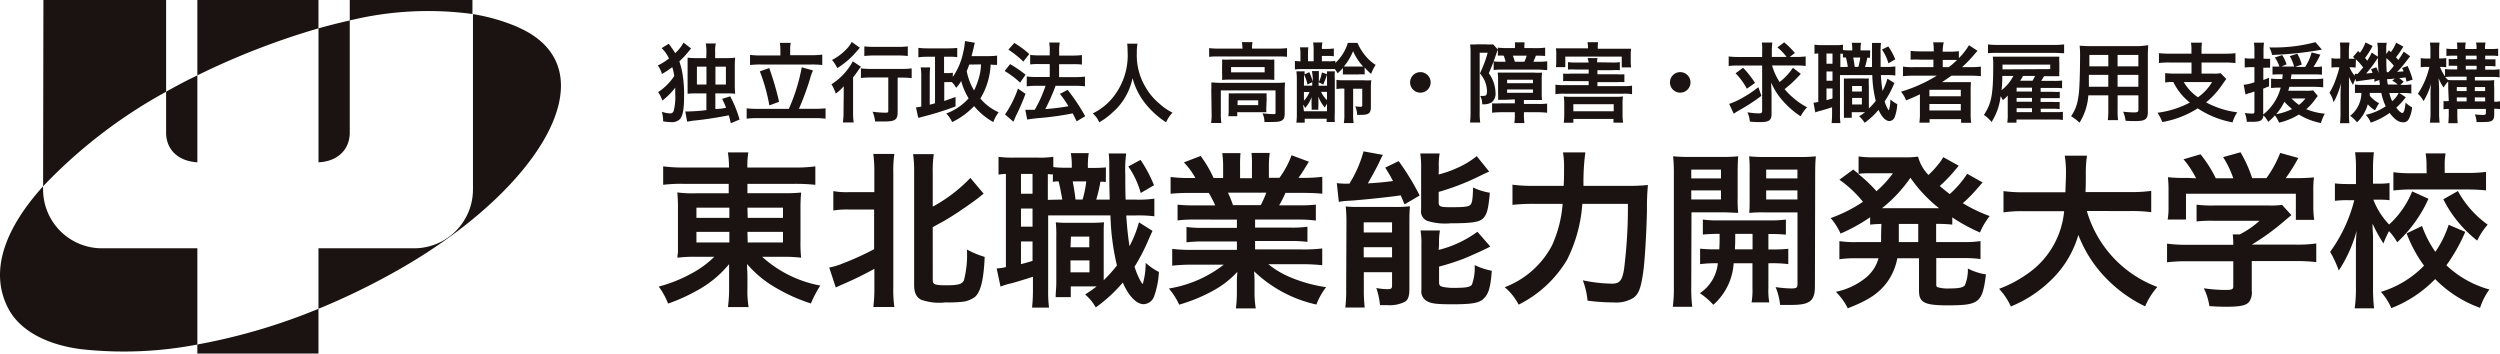 <svg xmlns="http://www.w3.org/2000/svg" width="283.397" height="40.078" viewBox="0 0 283.397 40.078">
  <g id="logo2" transform="translate(0.001)">
    <path id="パス_1878" data-name="パス 1878" d="M21.581,8.931l.791-.388V18.4c-2.2-.132-3.543-1.464-3.543-3.36V10.4c.937-.534,1.859-1.025,2.752-1.471M4.884,21.47v-.351C.814,25.62-1.368,30.562.938,34.968c1.259,2.416,4.187,4.07,8.169,4.605a44.088,44.088,0,0,0,13.265-.52V28.146H11.552a6.668,6.668,0,0,1-6.668-6.669V21.47m34.763-6.427V2.32q-1.786.4-3.543.894V18.4c2.2-.1,3.543-1.479,3.543-3.36M58.679,3.06A21.9,21.9,0,0,0,53.614,1.6V21.47a6.669,6.669,0,0,1-6.662,6.676H36.1v6.859a79.354,79.354,0,0,0,8.879-4.312C61.49,21.382,69.44,7.723,58.657,3.06ZM4.884,21.119A57.01,57.01,0,0,1,18.829,10.4V0H4.92ZM22.372,8.543A84.238,84.238,0,0,1,36.1,3.214V0H22.372Zm0,31.535H36.1V35.005a67.828,67.828,0,0,1-13.732,4.048ZM39.647,0V2.32a37.562,37.562,0,0,1,13.908-.732V0Z" fill="#1a1311"/>
    <path id="パス_1879" data-name="パス 1879" d="M75.805,4.963a4.46,4.46,0,0,1,.344.476,5.453,5.453,0,0,1,.388.586,4.352,4.352,0,0,0,.944-1.193l.856.658-.227.279a9.927,9.927,0,0,1-1.1,1.185,9.785,9.785,0,0,1,.323,1.223,14.105,14.105,0,0,1,.212,2.745c0,1.464-.147,2.247-.491,2.6a1.273,1.273,0,0,1-.988.322,5.95,5.95,0,0,1-.893-.088,3.666,3.666,0,0,0-.154-1.091,3.183,3.183,0,0,0,.945.19.4.4,0,0,0,.41-.314,6.225,6.225,0,0,0,.168-1.874V9.934A7.492,7.492,0,0,1,75.08,11.4a3.655,3.655,0,0,0-.476-.959,6.307,6.307,0,0,0,1.83-1.83,6.738,6.738,0,0,0-.227-1,10.148,10.148,0,0,1-1.171.776,3.048,3.048,0,0,0-.468-.966,6.714,6.714,0,0,0,1.266-.791A3.928,3.928,0,0,0,75,5.454Zm4.275.945a5.46,5.46,0,0,0-.074-.981h1.135a4.036,4.036,0,0,0-.073.981v.68h1.259a7.748,7.748,0,0,0,1.01-.051,9.511,9.511,0,0,0-.044,1.04V9.568a9.9,9.9,0,0,0,.044,1.061,8.942,8.942,0,0,0-.995-.044H81.09v1.764h.249a5.025,5.025,0,0,0,.966-.139,9.758,9.758,0,0,0-.447-1l.915-.292a13.044,13.044,0,0,1,1.062,2.635l-1,.417a7.317,7.317,0,0,0-.227-.9,41.662,41.662,0,0,1-4.129.622l-.585.1-.212-1.156h.278a20.224,20.224,0,0,0,2.115-.154V10.585H78.945a8.96,8.96,0,0,0-1,.044V6.537a7.893,7.893,0,0,0,1,.051h1.113ZM79,9.582h1.083V7.554H79Zm3.287-2.027H81.1V9.583h1.186Z" fill="#1a1311"/>
    <path id="パス_1880" data-name="パス 1880" d="M89.42,12.341a20.649,20.649,0,0,0,1.464-4.714l1.274.359a5.718,5.718,0,0,0-.337.951,30.062,30.062,0,0,1-1.259,3.4h1.772a11.6,11.6,0,0,0,1.251-.058v1.178a8.719,8.719,0,0,0-1.251-.066H85.921a8.847,8.847,0,0,0-1.281.066V12.283a11.924,11.924,0,0,0,1.281.058Zm-.959-6.712A4.4,4.4,0,0,0,88.4,4.86h1.237a3.462,3.462,0,0,0-.066.732v.666h2.371a9.241,9.241,0,0,0,1.267-.066V7.371a10.121,10.121,0,0,0-1.267-.059H86.265a9.758,9.758,0,0,0-1.244.059V6.222a9.243,9.243,0,0,0,1.244.066h2.2ZM87.195,7.715a30.719,30.719,0,0,1,1.12,3.828l-1.105.4a20.183,20.183,0,0,0-1.076-3.851Z" fill="#1a1311"/>
    <path id="パス_1881" data-name="パス 1881" d="M95.642,10.914V9.773a4.686,4.686,0,0,1-.9.834,4.861,4.861,0,0,0-.491-1.054,7.015,7.015,0,0,0,2.423-2.6l.922.615A3.562,3.562,0,0,0,97.274,8c-.227.322-.314.454-.571.769v3.872a8.339,8.339,0,0,0,.066,1.244H95.547a8.176,8.176,0,0,0,.073-1.251Zm1.83-5.5-.3.336a9.281,9.281,0,0,1-2.262,1.97,4.247,4.247,0,0,0-.593-.923,6.215,6.215,0,0,0,1.757-1.354,3.432,3.432,0,0,0,.476-.688ZM98.8,8.784a9.554,9.554,0,0,0-1.208.059V7.752a9.2,9.2,0,0,0,1.208.059h3.345a8.034,8.034,0,0,0,1.2-.059V8.858a8.995,8.995,0,0,0-1.172-.059h-.417v3.916c0,.842-.285,1.054-1.464,1.054H99.2a3.878,3.878,0,0,0-.285-1.105,12.245,12.245,0,0,0,1.34.11c.388,0,.439,0,.439-.234V8.784Zm-.82-3.528a9,9,0,0,0,1.149.059h2.657a8.9,8.9,0,0,0,1.12-.059V6.347a10.314,10.314,0,0,0-1.1-.059H99.126a10.5,10.5,0,0,0-1.149.059Z" fill="#1a1311"/>
    <path id="パス_1882" data-name="パス 1882" d="M113.027,7.357a5.807,5.807,0,0,1-.732-.037,8.045,8.045,0,0,1-1.164,3.85,5.784,5.784,0,0,0,2.079,1.56,3.7,3.7,0,0,0-.607,1.112,7.767,7.767,0,0,1-2.182-1.815,8.509,8.509,0,0,1-2.489,1.815,3.178,3.178,0,0,0-.673-.973,6.294,6.294,0,0,0,2.54-1.721,7.622,7.622,0,0,1-.842-1.969,3.589,3.589,0,0,1-.571.776,2.584,2.584,0,0,0-.49-.644,4.192,4.192,0,0,0-.593,0h-.264v2.138l1.281-.454v1.068a34.126,34.126,0,0,1-3.828,1.194l-.264.08h-.146l-.249-1.171a5.474,5.474,0,0,0,.6-.081v-3.3a6.51,6.51,0,0,0-.065-1.142h1.076a9.562,9.562,0,0,0-.052,1.135v3.089c.3-.073.366-.088.6-.161V6.434h-.923a8.212,8.212,0,0,0-.966.059V5.424a8.452,8.452,0,0,0,1.018.059h2.371a9.354,9.354,0,0,0,1.018-.052V6.485a4.5,4.5,0,0,0-.82-.051h-.674V8.286h.264a3.387,3.387,0,0,0,.732-.044v.476a7.684,7.684,0,0,0,1.193-2.862,7.607,7.607,0,0,0,.183-1.2l1.12.191a3.115,3.115,0,0,0-.1.4c-.052.235-.052.235-.271,1.113h1.918a6.333,6.333,0,0,0,.973-.059Zm-3.162-.037a6.153,6.153,0,0,1-.278.732,6.489,6.489,0,0,0,.834,2.2,8.392,8.392,0,0,0,.637-1.786,5.849,5.849,0,0,0,.147-1.164Z" fill="#1a1311"/>
    <path id="パス_1883" data-name="パス 1883" d="M114.5,7.269a13.131,13.131,0,0,1,1.757,1.2l-.622.9a9.593,9.593,0,0,0-1.749-1.318Zm1.75,3.367a24.3,24.3,0,0,1-.959,2.247,6.849,6.849,0,0,0-.3.666l-.117.249-.945-.827a11.721,11.721,0,0,0,1.465-2.928Zm-1.274-5.768a10.349,10.349,0,0,1,1.7,1.259L116,6.983a10.312,10.312,0,0,0-1.691-1.354Zm1.252,7.576a3.157,3.157,0,0,0,.337,0h.732a14.781,14.781,0,0,0,1.222-2.716h-1.069a7.685,7.685,0,0,0-1.061.059V8.667a7.074,7.074,0,0,0,1.069.058h1.537V7.261h-1.179a7.6,7.6,0,0,0-1.039.044V6.222a7.476,7.476,0,0,0,1.047.058h1.171V5.856a5.166,5.166,0,0,0-.059-1.032h1.194a5.4,5.4,0,0,0-.066,1.032V6.3h1.581a7.825,7.825,0,0,0,1-.058V7.32a7.364,7.364,0,0,0-1-.044h-1.588V8.74h1.9a7.12,7.12,0,0,0,1.032-.059V9.787a7.167,7.167,0,0,0-1.025-.059h-2.313c-.059.176-.059.176-.2.542a20.219,20.219,0,0,1-.864,1.91l-.087.183a24.178,24.178,0,0,0,2.613-.322,12.573,12.573,0,0,0-.959-1.4l.871-.454a21.7,21.7,0,0,1,1.991,2.987l-.966.578c-.227-.454-.293-.6-.454-.9a34.129,34.129,0,0,1-3.558.512,16.027,16.027,0,0,0-1.6.191Z" fill="#1a1311"/>
    <path id="パス_1884" data-name="パス 1884" d="M128.941,4.948a5.877,5.877,0,0,0-.073,1.018,7.021,7.021,0,0,0,.966,3.872,6.783,6.783,0,0,0,1.552,1.874,6.572,6.572,0,0,0,1.53,1.061,3.656,3.656,0,0,0-.732,1.091,9.676,9.676,0,0,1-2.5-2.321,7.743,7.743,0,0,1-1.3-2.686,7.146,7.146,0,0,1-.732,1.984,6.9,6.9,0,0,1-1.515,1.888,8.008,8.008,0,0,1-1.53,1.135,2.832,2.832,0,0,0-.732-1.01,6.6,6.6,0,0,0,2.145-1.647,7.6,7.6,0,0,0,1.8-5.432,6.527,6.527,0,0,0-.044-.827Z" fill="#1a1311"/>
    <path id="パス_1885" data-name="パス 1885" d="M140.837,5.395a3.326,3.326,0,0,0-.059-.622h1.208a2.809,2.809,0,0,0-.058.607v.132h2.928a8.023,8.023,0,0,0,1.039-.059v.989A8.151,8.151,0,0,0,144.87,6.4h-6.793a7.93,7.93,0,0,0-1.01.044V5.453a8.491,8.491,0,0,0,1.069.059h2.73Zm-3.528,4.853q.022-.45,0-.9c.314,0,.6.044,1.025.044h6.375a8.006,8.006,0,0,0,.967-.044,8.183,8.183,0,0,0-.044.885v2.511c0,.491-.044.681-.235.849s-.49.235-1.178.235h-.886a2.246,2.246,0,0,0-.219-.981c.541.058.966.088,1.237.088s.241-.052.241-.213V10.248h-6.2v2.613a6.443,6.443,0,0,0,.059,1.084h-1.164a6.55,6.55,0,0,0,.058-1.084Zm1.222-2.767a6.874,6.874,0,0,0,0-.732,8.4,8.4,0,0,0,.952,0h4.1a7.444,7.444,0,0,0,.871,0V9.062a7.667,7.667,0,0,0-.922-.036h-4.077a8.368,8.368,0,0,0-.923.036,6.388,6.388,0,0,0,0-.732Zm5.022,4.582a5.178,5.178,0,0,0,0,.659h-3.3v.454h-1.01a5.32,5.32,0,0,0,.037-.8V11.229a5.455,5.455,0,0,0,0-.652,7.586,7.586,0,0,0,.8,0h3.506a5.093,5.093,0,0,0,0,.63Zm-4-3.865h3.806V7.6h-3.806Zm.732,3.719h2.342v-.542H140.3Z" fill="#1a1311"/>
    <path id="パス_1886" data-name="パス 1886" d="M150.535,6.947a4.166,4.166,0,0,0,.835-.051v.241a5.15,5.15,0,0,0,1.42-2.276h1.091a5.992,5.992,0,0,0,.841,1.391,5,5,0,0,0,1.216,1.105,4.987,4.987,0,0,0-.513,1.025,8.158,8.158,0,0,1-.732-.732v.79a4.874,4.874,0,0,0-.783,0h-1.684V7.708a5.161,5.161,0,0,1-.6.6,3.169,3.169,0,0,0-.307-.476h-3.492a8.84,8.84,0,0,0-1.04.036V6.9a4.435,4.435,0,0,0,.63.051V6.215a5.477,5.477,0,0,0-.051-.849h.944a5.872,5.872,0,0,0-.037.849v.732h.637V5.8a5.1,5.1,0,0,0-.058-.988h1.054a3.451,3.451,0,0,0-.059.732h.579a4.784,4.784,0,0,0,.775-.052v.886a5.528,5.528,0,0,0-.783-.037h-.571v.608Zm-.117,1.464a2.164,2.164,0,0,0,0-.322h.893a8.341,8.341,0,0,0,0,.922v3.741a10.165,10.165,0,0,0,0,1.076h-.922v-.366H147.9v.446h-.944a8.706,8.706,0,0,0,.051-1.119v-3.7a7.047,7.047,0,0,0-.051-1h.937a1.725,1.725,0,0,0,0,.337l.52-.249a5.8,5.8,0,0,1,.4,1.083v-.4a6.061,6.061,0,0,0-.1-.806h.791V9.3a4.1,4.1,0,0,0,.344-1.091Zm-2.606,1.3h.937v-.4l-.534.271a4.6,4.6,0,0,0-.395-1.127v.5Zm0,1.7a3.009,3.009,0,0,0,.63-.981h-.63Zm0,1.2h2.614v-.864l-.088.161a2.184,2.184,0,0,0-.154.286,3.823,3.823,0,0,1-.732-1.252v1.069a1.828,1.828,0,0,0,0,.431h-.776a2.013,2.013,0,0,0,0-.439v-.293a1.824,1.824,0,0,1,0-.256v-.439a3.662,3.662,0,0,1-.732,1.23,1.206,1.206,0,0,0-.234-.381Zm2.614-3.66V8.44a7.7,7.7,0,0,1-.432,1.142l-.52-.263v.4h.959Zm0,1.464h-.667a2.929,2.929,0,0,0,.667.937Zm1.9-.374a4.5,4.5,0,0,0-.827.052V9.055a5.849,5.849,0,0,0,.945.044h2.071a7.215,7.215,0,0,0,.93,0,7.568,7.568,0,0,0-.044.952v2.071c0,.732-.256.9-1.149.9h-.41a2.576,2.576,0,0,0-.213-.974,4.08,4.08,0,0,0,.593.059c.147,0,.2-.051.2-.191V10.058h-1.032v2.8a5.848,5.848,0,0,0,.058,1.09h-1.112a5.759,5.759,0,0,0,.058-1.09v-2.8Zm1.545-2.5h.659A6.039,6.039,0,0,1,153.383,5.8a6.53,6.53,0,0,1-1.047,1.742h1.53Z" fill="#1a1311"/>
    <path id="パス_1887" data-name="パス 1887" d="M162.175,9.348a1.164,1.164,0,1,1,0-.015v.015" fill="#1a1311"/>
    <path id="パス_1888" data-name="パス 1888" d="M166.7,6.039a9.736,9.736,0,0,0-.044-1.01,4.968,4.968,0,0,0,.732,0h1.076a5.062,5.062,0,0,0,.8,0l.542.6a1.859,1.859,0,0,0-.132.3,24.538,24.538,0,0,1-.907,2.372,3.8,3.8,0,0,1,.622,1.281,3.875,3.875,0,0,1,.139.908,1.259,1.259,0,0,1-.454,1.127,1.836,1.836,0,0,1-1.054.2,1.852,1.852,0,0,0-.227-.944h.307c.381,0,.462-.1.462-.557a3.276,3.276,0,0,0-.235-1.105,3.811,3.811,0,0,0-.563-.893,14.145,14.145,0,0,0,.878-2.343h-.908V12.6a8.049,8.049,0,0,0,.059,1.289H166.64a10.831,10.831,0,0,0,.058-1.311Zm4.012,5.271h-.893a7.477,7.477,0,0,0,0-.82v-1.4a5.452,5.452,0,0,0-.044-.857h4.114a8.727,8.727,0,0,0,.915,0,5.226,5.226,0,0,0-.037.82v1.464a5.226,5.226,0,0,0,.037.82h-2.057v.446h1.6a6.478,6.478,0,0,0,1.032-.044v1.04a10.464,10.464,0,0,0-1.106-.059h-1.522v.249a5.855,5.855,0,0,0,.058.981h-1.149a4.956,4.956,0,0,0,.059-.973v-.257h-1.464a9.616,9.616,0,0,0-1.113.059V11.712a7.784,7.784,0,0,0,.966,0h1.611v-.446ZM174.1,5.453a7.578,7.578,0,0,0,1.054-.051v.945a9.882,9.882,0,0,0-1.047-.037c-.1.263-.168.432-.285.688h.585a6.987,6.987,0,0,0,.981-.051v.995c-.322,0-.658-.051-1.024-.051h-4.056a6.05,6.05,0,0,0-.988.051V6.954a4.887,4.887,0,0,0,.673.044h.681a5.312,5.312,0,0,0-.212-.688,4.626,4.626,0,0,0-.666,0V5.4a8.435,8.435,0,0,0,1.054.051h.878v-.08a3.4,3.4,0,0,0,0-.571h1.106a3.321,3.321,0,0,0-.037.564v.087Zm-3.257,3.975h2.928V9.04h-2.928Zm0,1.091h2.928v-.381h-2.928ZM172.8,7a5.3,5.3,0,0,0,.264-.688h-1.574a5.033,5.033,0,0,1,.227.688Z" fill="#1a1311"/>
    <path id="パス_1889" data-name="パス 1889" d="M182.752,7.086a5.4,5.4,0,0,0,.871-.044v.915a7.207,7.207,0,0,0-.857,0h-1.683v.461h2.2a5.559,5.559,0,0,0,.856,0v.894a6.791,6.791,0,0,0-.856,0h-2.2v.453h2.928a6.9,6.9,0,0,0,.995-.051v.966a5.257,5.257,0,0,0-.995-.058H177.32a5.428,5.428,0,0,0-1,.058V9.6a6.89,6.89,0,0,0,1,.052h2.767V9.2h-2.02a7.031,7.031,0,0,0-.871,0V8.345a6.029,6.029,0,0,0,.871,0h2.02V7.884h-1.464a7.145,7.145,0,0,0-.878,0V7.042a5.857,5.857,0,0,0,.878.044h1.464a2.611,2.611,0,0,0-.124-.5H181.1a2.014,2.014,0,0,0-.058.476ZM180.014,5.41a3.42,3.42,0,0,0-.059-.63h1.208a3.331,3.331,0,0,0-.044.623v.124H184.9a4.72,4.72,0,0,0-.043.732v.652a5.788,5.788,0,0,0,.043.732h-1.061V6.413h-6.4v1.2h-1.061a5.591,5.591,0,0,0,.036-.732V6.208a4.973,4.973,0,0,0-.036-.732h3.638Zm-1.662,8.5h-1.083c.036-.388.051-.645.051-.923v-1.2a8.185,8.185,0,0,0-.044-.857,4.073,4.073,0,0,0,.732.044h5.183a4.44,4.44,0,0,0,.79-.044,4.728,4.728,0,0,0-.051.857V13a6.734,6.734,0,0,0,.059.908H182.9v-.425h-4.546Zm0-1.3h4.575v-.8h-4.575Z" fill="#1a1311"/>
    <path id="パス_1890" data-name="パス 1890" d="M191.631,9.348a1.164,1.164,0,1,1,0-.015v.015" fill="#1a1311"/>
    <path id="パス_1891" data-name="パス 1891" d="M200.877,7.423a7,7,0,0,0,.856,1.874,6.873,6.873,0,0,0,1.508-1.611l.9.688-.579.608A14.307,14.307,0,0,1,202.3,10.1a6.675,6.675,0,0,0,.879.9,7.566,7.566,0,0,0,1.669,1.157,4.964,4.964,0,0,0-.732,1.024,9.678,9.678,0,0,1-2.05-1.786,7.4,7.4,0,0,1-1.288-2.035c0,.454.043,1.018.043,1.464V12.9c0,.732-.285.937-1.222.937a10.515,10.515,0,0,1-1.237-.051,3.477,3.477,0,0,0-.271-1.061,7.233,7.233,0,0,0,1.288.124c.308,0,.374-.059.374-.322v-5.1h-2.723a7.48,7.48,0,0,0-1.069.058V6.4a8.846,8.846,0,0,0,1.127.059h2.665V5.893a6.816,6.816,0,0,0-.03-1.069h1.186a7.268,7.268,0,0,0-.058,1.084v.549h1.669a5.508,5.508,0,0,0-1.04-1.084l.769-.571a8.21,8.21,0,0,1,1.215,1.208l-.586.447h.674a9.162,9.162,0,0,0,1.135-.059V7.481a7.834,7.834,0,0,0-1.135-.058Zm-1.208,3.44a21.464,21.464,0,0,1-2.584,1.677c-.242.146-.373.226-.549.351l-.52-1.113a8.469,8.469,0,0,0,1.464-.666,13.011,13.011,0,0,0,1.845-1.23ZM197.59,7.679a10.506,10.506,0,0,1,1.354,1.72l-.922.659a7.542,7.542,0,0,0-1.281-1.749Z" fill="#1a1311"/>
    <path id="パス_1892" data-name="パス 1892" d="M211.98,6.544h-.313a8.413,8.413,0,0,1-.25,1.054h.791V4.868h1.017a8.441,8.441,0,0,0-.043,1.252V7.584h.571a6,6,0,0,0,1.1-.059V8.557a8.492,8.492,0,0,0-1.1-.051h-.543c.052.769.11,1.3.192,1.8a6.413,6.413,0,0,0,.549-1.391l.8.5c-.058.117-.138.293-.212.476a11.589,11.589,0,0,1-.9,1.61,4.61,4.61,0,0,0,.336.813c.088.153.133.2.147.2a4.545,4.545,0,0,0,.168-1.238,3.843,3.843,0,0,0,.777.528,4.8,4.8,0,0,1-.286,1.464.672.672,0,0,1-.608.453c-.416,0-.877-.468-1.222-1.266a8.537,8.537,0,0,1-1.58,1.464,2.918,2.918,0,0,0-.624-.732c.344-.227.476-.315.674-.468H209.91v.636h-.887V8.894a4.036,4.036,0,0,0,.622,0h1.567a5.658,5.658,0,0,0,.638,0,7.575,7.575,0,0,0,0,.879V12.3a8.433,8.433,0,0,0,.782-.864,13.574,13.574,0,0,1-.394-2.928h-3.661V12.9a6.54,6.54,0,0,0,.051,1.047h-1a9.513,9.513,0,0,0,.052-1.054v-.732c-.431.139-.9.285-1.245.381a4.051,4.051,0,0,0-.658.2l-.2-1.105a2.9,2.9,0,0,0,.541-.081V6.069a1.26,1.26,0,0,0-.431.043V5.066a5.435,5.435,0,0,0,.827.051h1.544a4.3,4.3,0,0,0,.857-.051v.6a3.753,3.753,0,0,0,.608.044h.446V5.651a4.271,4.271,0,0,0-.058-.8h1.054a3.812,3.812,0,0,0-.052.8V5.71H212Zm-4.932.681h.681V6.068h-.681Zm0,1.925h.681V8.1h-.681Zm0,2.2c.321-.08.41-.109.679-.19V10.029h-.679Zm2.423-3.77c-.052-.292-.119-.658-.22-1.061a2.723,2.723,0,0,0-.338,0V6.091h-.293V7.6Zm.482,4.261h1.106V11.1h-1.106Zm0-1.464h1.1v-.63h-1.1Zm.124-3.858c.06.286.118.637.169,1.061h.417a7.357,7.357,0,0,0,.213-1.061Zm3.976-1.259a7.572,7.572,0,0,1,.79,1.464l-.775.454a5.168,5.168,0,0,0-.733-1.559Z" fill="#1a1311"/>
    <path id="パス_1893" data-name="パス 1893" d="M216.9,8.579a10.542,10.542,0,0,0-1.179.059V7.554a7.9,7.9,0,0,0,1.2.059h2.247V6.764h-1.464a11.011,11.011,0,0,0-1.12,0v-1a8.76,8.76,0,0,0,1.156.059h1.464V5.659a4.711,4.711,0,0,0-.065-.864h1.2a4.569,4.569,0,0,0-.117.864v.2h.732a8.323,8.323,0,0,0,1.1-.058v.79A7.265,7.265,0,0,0,223.2,5.124l.974.637c-.073.073-.22.242-.447.5a13.547,13.547,0,0,1-1.31,1.347h1.01a7.623,7.623,0,0,0,1.12-.059V8.638a10.958,10.958,0,0,0-1.215-.059h-2.116c-.38.264-.622.432-1.068.732h3.279a9.662,9.662,0,0,0-.036,1.076v2.431a7.037,7.037,0,0,0,.058,1.105h-1.142v-.417h-3.572v.4H217.58a8.16,8.16,0,0,0,.059-1.1V10.687c-.6.293-.805.381-1.567.689a3.49,3.49,0,0,0-.578-.981,16.574,16.574,0,0,0,4.055-1.816Zm1.815,2.335h3.558v-.732h-3.558Zm0,1.611h3.558v-.732h-3.558Zm2.2-4.912a11.5,11.5,0,0,0,.944-.82h-1.632v.82Z" fill="#1a1311"/>
    <path id="パス_1894" data-name="パス 1894" d="M231.342,12.715h1.772a4.6,4.6,0,0,0,.732-.044v.93a4.5,4.5,0,0,0-.827-.052h-4.436v.359h-1.04a5.956,5.956,0,0,0,.051-.981v-2.1a4.555,4.555,0,0,1-.549.527,4.918,4.918,0,0,0-.256-.453,6.9,6.9,0,0,1-1.025,2.928,4.077,4.077,0,0,0-.871-.8c.864-1.318,1.054-2.306,1.054-5.622a6.438,6.438,0,0,0-.044-.981h7.54a4.073,4.073,0,0,0,0,.644v.981a4.407,4.407,0,0,0,0,.586h-1.72c-.037.044-.044.073-.066.087-.1.169-.183.315-.271.447h1.567a5.7,5.7,0,0,0,.8-.044v.878a5.593,5.593,0,0,0-.776-.036h-1.654v.439h1.4a4.936,4.936,0,0,0,.769,0v.717h-2.174v.432h1.427a5.959,5.959,0,0,0,.732,0v.813a4.711,4.711,0,0,0-.732-.044h-1.427Zm2.643-6.683c-.352,0-.63-.037-1.135-.037h-6.361a10.693,10.693,0,0,0-1.135.037v-1a8.284,8.284,0,0,0,1.135.059h6.361a7.971,7.971,0,0,0,1.135-.059Zm-7.006,2.576a13.348,13.348,0,0,1-.087,1.618,4.894,4.894,0,0,0,1.339-1.618Zm5.432-.776V7.32H227v.542Zm-2.064,2.109H228.6v.439h1.742ZM228.6,11.529h1.742V11.1H228.6Zm0,1.186h1.742v-.447H228.6ZM230.4,9.15a3.772,3.772,0,0,0,.293-.542h-1.369A4.687,4.687,0,0,1,229,9.15Z" fill="#1a1311"/>
    <path id="パス_1895" data-name="パス 1895" d="M236.73,10.805a6.619,6.619,0,0,1-1,3.1,5.419,5.419,0,0,0-.959-.732,4.385,4.385,0,0,0,.732-1.669,9.265,9.265,0,0,0,.2-1.5c.051-.827.088-2.2.088-3.389a12.215,12.215,0,0,0-.044-1.428c.344,0,.6.044,1.127.044h5.52a10.509,10.509,0,0,0,1.12-.11c0,.337-.037.586-.037,1.113V12.7c0,.82-.3,1.025-1.42,1.025a10.749,10.749,0,0,1-1.1-.037,4.333,4.333,0,0,0-.278-1.025c.49.051.922.081,1.237.081s.49-.044.49-.249V10.805h-2.357v1.64a7.767,7.767,0,0,0,.052,1.171h-1.164a8.6,8.6,0,0,0,.058-1.157V10.805Zm2.262-2.321h-2.2V9.831h2.2Zm0-2.254h-2.145V7.518H239Zm3.411,0h-2.357V7.518H242.4Zm0,2.254h-2.357V9.831H242.4Z" fill="#1a1311"/>
    <path id="パス_1896" data-name="パス 1896" d="M248.42,5.7a4.452,4.452,0,0,0-.058-.863h1.251a4.988,4.988,0,0,0-.051.863v.388H252.2a10.148,10.148,0,0,0,1.208-.058v1.12a8.644,8.644,0,0,0-1.193-.059h-2.65V8.345h1.318a3.95,3.95,0,0,0,.841-.051l.645.659c-.1.132-.264.359-.462.644a9.139,9.139,0,0,1-1.83,2.006,10,10,0,0,0,3.536,1.127,3.933,3.933,0,0,0-.534,1.142,10.657,10.657,0,0,1-3.953-1.588,10.977,10.977,0,0,1-4.012,1.551,5.381,5.381,0,0,0-.541-1.054,10.657,10.657,0,0,0,3.66-1.156A6.834,6.834,0,0,1,246.363,9.3a3.992,3.992,0,0,0-.922.059V8.287a9.593,9.593,0,0,0,1.186.058h1.8V7.086h-2.5a8.652,8.652,0,0,0-1.193.059V6.025a10.253,10.253,0,0,0,1.2.058h2.488Zm-.871,3.6a5.3,5.3,0,0,0,1.61,1.728,5.681,5.681,0,0,0,1.6-1.728Z" fill="#1a1311"/>
    <path id="パス_1897" data-name="パス 1897" d="M258.486,8.426a8.054,8.054,0,0,0-.879.036V7.54a5.259,5.259,0,0,0,.732,0h.051a3.865,3.865,0,0,0-.519-1.025l.834-.271a3.975,3.975,0,0,1,.491,1.047l-.571.249h1.427a4.545,4.545,0,0,0-.49-1.179l.856-.271a4.959,4.959,0,0,1,.505,1.23l-.732.264h1.12a5.793,5.793,0,0,0,.732-1.64l.988.249a10.173,10.173,0,0,1-.775,1.391h.226a3.73,3.73,0,0,0,.732-.051V8.47a9.007,9.007,0,0,0-.944-.037h-2.518a2.886,2.886,0,0,1-.073.527h2.54a6.339,6.339,0,0,0,1.135-.059v1a9.784,9.784,0,0,0-1.135-.058h-2.7c-.051.19-.073.256-.132.446h2a5.07,5.07,0,0,0,.835-.044l.52.644c-.1.11-.1.11-.344.44a6.26,6.26,0,0,1-.959,1.046,7.062,7.062,0,0,0,2.093.513,5.99,5.99,0,0,0-.439,1.061,7.708,7.708,0,0,1-2.5-.966,7.43,7.43,0,0,1-2.24.922,3.952,3.952,0,0,0-.469-.827,5.78,5.78,0,0,1-.768.732,3.054,3.054,0,0,0-.535-.732c-.066.578-.344.732-1.295.732h-.593a3.1,3.1,0,0,0-.227-1,6.7,6.7,0,0,0,.849.066c.2,0,.242-.051.242-.263v-2.24a5.583,5.583,0,0,1-.542.175,3.707,3.707,0,0,0-.469.161l-.205-1.1a4.671,4.671,0,0,0,1.216-.285V7.613h-.432a5.477,5.477,0,0,0-.666.044V6.588a3.227,3.227,0,0,0,.68.051h.418V5.856a5.406,5.406,0,0,0-.059-1.017h1.142a6.912,6.912,0,0,0-.051,1.017v.8h.234a3.645,3.645,0,0,0,.512,0V7.679a3.976,3.976,0,0,0-.512,0h-.256V9.07l.651-.256V9.78l-.666.271v2.928a5.678,5.678,0,0,0,1.984-3.045h-.169a6.182,6.182,0,0,0-.922.051V8.909a6.931,6.931,0,0,0,.944.044h.323l.058-.527Zm4.721-2.8-.263.044a38.055,38.055,0,0,1-5.388.556,2.728,2.728,0,0,0-.315-.849h.315a17.827,17.827,0,0,0,4.919-.6Zm-5.19,7.32a6.806,6.806,0,0,0,1.808-.585,7.1,7.1,0,0,1-.871-.828,7.151,7.151,0,0,1-.937,1.428Zm1.735-1.786a6.63,6.63,0,0,0,.856.732,4,4,0,0,0,.733-.732Z" fill="#1a1311"/>
    <path id="パス_1898" data-name="パス 1898" d="M272.438,5.285a9.712,9.712,0,0,1-.834,1.208l.263.307a10.672,10.672,0,0,0,.615-.944l.732.52c-.2.256-.2.256-.688.886a10.053,10.053,0,0,1-.791.885l.732-.058a2.225,2.225,0,0,0-.175-.381l.622-.227a8.425,8.425,0,0,1,.578,1.545l-.688.227c-.051-.22-.073-.286-.11-.476l-.732.088a2.887,2.887,0,0,1,.513.4l-.374.359h.213a5.324,5.324,0,0,0,1.032-.059V10.6a7.12,7.12,0,0,0-1.032-.059h-.33l.732.483A8.017,8.017,0,0,1,271.64,12.2c.286.395.542.607.688.607s.271-.271.366-1.186a2.7,2.7,0,0,0,.732.542,3.285,3.285,0,0,1-.4,1.384.658.658,0,0,1-.637.314c-.491,0-.944-.322-1.508-1.061a7.769,7.769,0,0,1-2.138,1.1,2.635,2.635,0,0,0-.563-.878,6.722,6.722,0,0,0,2.262-.974,6.175,6.175,0,0,1-.5-1.515h-1.31a1.84,1.84,0,0,1,0,.315,3.4,3.4,0,0,0,1.061.856,2.847,2.847,0,0,0-.263.432c-.139.242-.139.242-.2.373a3.244,3.244,0,0,1-.82-.688,4.4,4.4,0,0,1-1.223,2.043,3.49,3.49,0,0,0-.783-.732,3.339,3.339,0,0,0,1.281-2.6h-.732V9.582a5.417,5.417,0,0,0,.8.044h2.028c-.037-.286-.051-.366-.066-.556l-.556.2V8.938l-.688.1c-.732.1-1.274.169-1.406.2l-.044-.3a3.726,3.726,0,0,0-.285.688,5.824,5.824,0,0,1-.461-.908v4.034a9.147,9.147,0,0,0,.051,1.215h-1.069a10.065,10.065,0,0,0,.059-1.215V11.024a15.315,15.315,0,0,1,.073-1.625,9.164,9.164,0,0,1-.857,2.2,3.086,3.086,0,0,0-.468-1.083,7.817,7.817,0,0,0,.732-1.567,13.566,13.566,0,0,0,.4-1.325h-.234a3.677,3.677,0,0,0-.673.037V6.588a2.493,2.493,0,0,0,.673.051h.33V5.856a7.735,7.735,0,0,0-.044-1.032h1.09a8.285,8.285,0,0,0-.073,1.032v.8h.183a4.137,4.137,0,0,0,.5,0l-.212-.2.571-.674.212.2a4.49,4.49,0,0,0,.63-1.171l.805.4a9.156,9.156,0,0,1-.857,1.361,3.592,3.592,0,0,1,.242.308,5.012,5.012,0,0,0,.512-.923l.7.469V5.973a6.559,6.559,0,0,0-.066-1.12h1.076a2.657,2.657,0,0,0-.059.659v.615l.3-.417a2.243,2.243,0,0,1,.22.2,4.474,4.474,0,0,0,.6-1.076Zm-5.409,2.379a3.946,3.946,0,0,0-.564-.036h-.125a3.467,3.467,0,0,0,.593.966v-.22h.33c.337-.38.439-.519.622-.732a6.777,6.777,0,0,0-.82-.915Zm2.349-.036a3.916,3.916,0,0,1,.257.651c-.059-.827-.081-1.281-.081-1.727l-.212.314a11.791,11.791,0,0,1-1.12,1.464,6.685,6.685,0,0,0,.732-.08c-.073-.154-.088-.212-.176-.41Zm1.135-1.04c0,.9,0,.9.044,1.6h.176a6.358,6.358,0,0,0,.629-.732,5.463,5.463,0,0,0-.849-.864m.952,2.328h-.183a2.521,2.521,0,0,1-.425.044h-.249a2.049,2.049,0,0,0,.081.622h1.105a1.7,1.7,0,0,0-.622-.424Zm-.608,1.625a3.909,3.909,0,0,0,.315.922,2.619,2.619,0,0,0,.732-.922Z" fill="#1a1311"/>
    <path id="パス_1899" data-name="パス 1899" d="M277.525,9.97V9.238a2.818,2.818,0,0,0-.512.681,4.015,4.015,0,0,1-.571-1.061c0,.336.051.732.051,1.412V12.7a9.031,9.031,0,0,0,.059,1.208h-1.106a7.877,7.877,0,0,0,.074-1.208V10.834a9.028,9.028,0,0,1,.073-1.354,8.313,8.313,0,0,1-.864,1.984,3,3,0,0,0-.637-.835,9.28,9.28,0,0,0,1.3-3.045h-.322a3.632,3.632,0,0,0-.659.044V6.588a3.545,3.545,0,0,0,.659.044h.439V5.856a5.756,5.756,0,0,0-.059-1.024h1.091a7.562,7.562,0,0,0-.044,1.01v.783h.227a3.2,3.2,0,0,0,.578-.044V7.628a3.215,3.215,0,0,0-.563-.044h-.147a5.359,5.359,0,0,0,.571,1.076V7.826a5.339,5.339,0,0,0,.857.043h.527V7.46h-.234a6.384,6.384,0,0,0-.732,0V6.691a5.587,5.587,0,0,0,.732,0h.234V6.31h-.4a6.927,6.927,0,0,0-.827.037V5.512a5.354,5.354,0,0,0,.82.044h.41a3.265,3.265,0,0,0-.044-.732h1.017a2.314,2.314,0,0,0-.058.732h1.266a2.15,2.15,0,0,0-.058-.732h1.083a3.052,3.052,0,0,0-.059.732h.645a5.5,5.5,0,0,0,.841-.044v.842a4.9,4.9,0,0,0-.812-.044h-.652v.418h1.164v.8a4.966,4.966,0,0,0-.732-.037h-.432v.41h.732a4.766,4.766,0,0,0,.9-.058v.929a5.384,5.384,0,0,0-.915-.051h-1.889v.4h1.281a7.551,7.551,0,0,0,.915-.037,8.306,8.306,0,0,0,0,.973V11.53a2.75,2.75,0,0,0,.659-.052v.893a4.4,4.4,0,0,0-.659-.044v.586c0,.776-.212.922-1.273.922h-.732a2.748,2.748,0,0,0-.191-.871,7.546,7.546,0,0,0,.849.066c.33,0,.4-.036.4-.227v-.454h-3.236v.4a12.022,12.022,0,0,0,.037,1.215h-1.061a10.727,10.727,0,0,0,.051-1.215v-.4a3.46,3.46,0,0,0-.593.044v-.937a3.263,3.263,0,0,0,.593,0Zm.893-.878h1.194v-.4h-1.56a7.54,7.54,0,0,0-.863.037,2.179,2.179,0,0,0,.314.337c.264.022.483.029.915.029m1.194.776H278.5v.454h1.113Zm0,1.171H278.5v.454h1.113Zm1.134-4.729h-1.23v.417h1.23Zm0,1.15h-1.23v.41h1.23Zm.966,2.408h-1.171v.454h1.171Zm0,1.171h-1.171v.454h1.171Z" fill="#1a1311"/>
    <path id="パス_1900" data-name="パス 1900" d="M77.481,20.84a16.452,16.452,0,0,0-2.306.11V18.857a16.975,16.975,0,0,0,2.438.131h5.028a11.3,11.3,0,0,0-.131-1.713h2.32a9.538,9.538,0,0,0-.11,1.713h5.205a16.143,16.143,0,0,0,2.5-.131V20.95a21.452,21.452,0,0,0-2.364-.11H84.728V21.9H88.7a18.434,18.434,0,0,0,2.115-.073,19.022,19.022,0,0,0-.073,1.925v3.521a15.52,15.52,0,0,0,.073,1.94,15.469,15.469,0,0,0-2.13-.1H86.4a13.422,13.422,0,0,0,6.588,3.258A12.788,12.788,0,0,0,91.923,34.4a19.394,19.394,0,0,1-3.9-1.735,12.342,12.342,0,0,1-3.338-2.738c0,.629.044.988.044,1.31v1.369a11.445,11.445,0,0,0,.131,2.2H82.517a15.216,15.216,0,0,0,.132-2.2V29.939a12.279,12.279,0,0,1-3.66,3.009,19.8,19.8,0,0,1-3.258,1.464,8.051,8.051,0,0,0-1.061-1.925,16.155,16.155,0,0,0,3.579-1.413,11.151,11.151,0,0,0,2.723-1.962H78.945a15.018,15.018,0,0,0-2.152.1,2.416,2.416,0,0,1,.058-.549v-4.89a17.836,17.836,0,0,0-.073-1.961,12.927,12.927,0,0,0,2.072.1h3.755V20.84ZM78.945,24.7h3.733V23.541H78.945Zm0,2.782h3.733v-1.2H78.945ZM84.757,24.7h4V23.541H84.728Zm0,2.782h4v-1.2H84.728Z" fill="#1a1311"/>
    <path id="パス_1901" data-name="パス 1901" d="M96.257,23.753a9.358,9.358,0,0,0-1.793.11v-2.2a8.415,8.415,0,0,0,1.793.117h2.855v-2.13a15.2,15.2,0,0,0-.117-2.2h2.387a13.113,13.113,0,0,0-.118,2.2V32.508a14.052,14.052,0,0,0,.118,2.292H99a17.1,17.1,0,0,0,.117-2.306V30.473a38.82,38.82,0,0,1-3.543,1.735c-.322.139-.644.286-.834.381L94,30.327a7.651,7.651,0,0,0,1.625-.5,30.686,30.686,0,0,0,3.462-1.581V23.753Zm9.48,8.016c0,.476.249.571,1.545.571s1.756-.117,1.983-.549a11.5,11.5,0,0,0,.344-3.506,10.174,10.174,0,0,0,2.013.834c-.109,2.577-.453,3.968-1.1,4.539a2.933,2.933,0,0,1-1.39.549,15.267,15.267,0,0,1-1.948.073,6.233,6.233,0,0,1-2.759-.3c-.5-.249-.8-.732-.8-1.662V19.676a14.654,14.654,0,0,0-.117-2.2h2.342a13.783,13.783,0,0,0-.117,2.2v3.748A17.237,17.237,0,0,0,110,20.167l1.508,1.793c-.191.132-.308.227-.608.476-.556.439-2.152,1.544-3.031,2.093s-.783.476-2.137,1.216Z" fill="#1a1311"/>
    <path id="パス_1902" data-name="パス 1902" d="M125.355,20.628a5.5,5.5,0,0,0-.615-.036,14.984,14.984,0,0,1-.476,2.035h1.53c-.037-1.332-.037-1.332-.051-3.865a12.035,12.035,0,0,0-.059-1.369h1.977a14.553,14.553,0,0,0-.1,2.416c0,.666,0,2.247.044,2.818h1.113a12.04,12.04,0,0,0,2.138-.11v2a15.123,15.123,0,0,0-2.138-.095h-1.047c.095,1.464.213,2.5.366,3.485A12.943,12.943,0,0,0,129.11,25.2l1.537.974c-.11.227-.263.571-.417.915a21.763,21.763,0,0,1-1.618,3.14,8.523,8.523,0,0,0,.644,1.567c.176.3.249.4.286.4a8.414,8.414,0,0,0,.329-2.4,6.655,6.655,0,0,0,1.5,1.032,9.583,9.583,0,0,1-.549,2.782,1.318,1.318,0,0,1-1.186.871c-.8,0-1.691-.908-2.357-2.452a16.606,16.606,0,0,1-3.067,2.818,5.5,5.5,0,0,0-1.2-1.464c.666-.439.915-.615,1.3-.915H121.38v1.215h-1.713c0-.556.073-1.032.073-1.662V26.887a14.586,14.586,0,0,0-.058-1.691,8.746,8.746,0,0,0,1.2.059h3.031a12.166,12.166,0,0,0,1.237-.059c-.037.439-.037.732-.037,1.691V31.77a16.349,16.349,0,0,0,1.5-1.677,27.039,27.039,0,0,1-.732-5.673h-7.064v8.433a14.053,14.053,0,0,0,.1,2.02h-1.925a18.435,18.435,0,0,0,.1-2.035V31.374c-.834.264-1.735.549-2.4.732a7.376,7.376,0,0,0-1.274.381l-.439-2.057a5.22,5.22,0,0,0,1.047-.154V19.713a6.88,6.88,0,0,0-.835.081v-2.02a10.627,10.627,0,0,0,1.6.095h2.957a9.433,9.433,0,0,0,1.654-.095v1.164a8.115,8.115,0,0,0,1.186.073h.908v-.117a8.084,8.084,0,0,0-.11-1.538h2.035a8.333,8.333,0,0,0-.1,1.538v.139h.688a12.006,12.006,0,0,0,1.354-.059Zm-9.619,1.333h1.31V19.714h-1.31Zm0,3.733h1.31V23.637h-1.31Zm0,4.246c.63-.154.8-.213,1.31-.366v-2.2h-1.31Zm4.685-7.32c-.1-.571-.227-1.274-.417-2.057a2.457,2.457,0,0,0-.652.058v-.856a2.783,2.783,0,0,1-.571-.037v2.928Zm.93,8.249H123.5V29.522h-2.152Zm0-2.84h2.13V26.821H121.4Zm.249-7.466c.109.556.226,1.237.322,2.057h.8a13.02,13.02,0,0,0,.417-2.057Zm7.693-2.438A15.555,15.555,0,0,1,130.816,21l-1.508.878a9.691,9.691,0,0,0-1.406-3.008Z" fill="#1a1311"/>
    <path id="パス_1903" data-name="パス 1903" d="M135.448,24.888a14.6,14.6,0,0,0-1.961.1V23.2a16.9,16.9,0,0,0,1.961.081h2.306a11.89,11.89,0,0,0-.732-1.413h-2.057c-.937,0-1.661.037-2.269.095v-1.9a16.446,16.446,0,0,0,2.2.117h.608a8.024,8.024,0,0,0-1.3-1.771l1.9-.732a13.377,13.377,0,0,1,1.464,2.5h1.084V18.82a10.381,10.381,0,0,0-.1-1.464h2.071a13.6,13.6,0,0,0-.051,1.413V20.2h1.347V18.747a10.881,10.881,0,0,0-.051-1.413h2.071a9.817,9.817,0,0,0-.1,1.464v1.354h1.2a10.016,10.016,0,0,0,1.369-2.554l1.962.732c-.454.732-.732,1.237-1.178,1.83h.549a15.959,15.959,0,0,0,2.152-.118V21.96c-.593-.058-1.333-.095-2.27-.095h-1.9A13.865,13.865,0,0,1,145,23.278h2.2a16.914,16.914,0,0,0,1.962-.081v1.809a14.472,14.472,0,0,0-1.918-.118h-4.97V25.8h3.975a12.98,12.98,0,0,0,1.961-.095v1.713a14.439,14.439,0,0,0-1.961-.095h-3.975v.952h5.307a17.6,17.6,0,0,0,2.306-.11v1.9a21.252,21.252,0,0,0-2.284-.117h-3.829a10.011,10.011,0,0,0,2.592,1.522,16.491,16.491,0,0,0,3.96,1.084,7.472,7.472,0,0,0-1.1,1.969,14.792,14.792,0,0,1-7.064-3.77c.051.732.051.893.051,1.354v.93a10.787,10.787,0,0,0,.139,1.925H140.1a14.789,14.789,0,0,0,.11-1.94v-.915a12.444,12.444,0,0,1,.058-1.295,10.577,10.577,0,0,1-2.723,2.123,18.516,18.516,0,0,1-3.88,1.6,7.687,7.687,0,0,0-1.164-1.83A13.666,13.666,0,0,0,138.728,30h-3.543a21.662,21.662,0,0,0-2.306.117v-1.9a18.339,18.339,0,0,0,2.284.11h5.051v-.952h-3.777a14.132,14.132,0,0,0-1.94.095V25.73a12.834,12.834,0,0,0,1.94.1h3.777v-.937Zm7.467-1.632a11.515,11.515,0,0,0,.63-1.413H139.2a12.6,12.6,0,0,1,.571,1.413Z" fill="#1a1311"/>
    <path id="パス_1904" data-name="パス 1904" d="M151.538,20.76a9.027,9.027,0,0,0,.915.059,1.229,1.229,0,0,0,.227,0h.286a13.468,13.468,0,0,0,1.6-3.661l2.2.4a5.887,5.887,0,0,0-.367.732c-.226.49-.915,1.771-1.347,2.5,1.216-.081,1.669-.117,2.856-.271-.345-.666-.463-.834-.879-1.522l1.522-.732a28.464,28.464,0,0,1,2.379,3.894l-1.713,1.01c-.212-.5-.307-.732-.438-1.025-1.224.19-4.459.527-5.769.608a7.859,7.859,0,0,0-1.244.132Zm1.092,4.392a16.48,16.48,0,0,0-.082-1.749,13.724,13.724,0,0,0,1.377.058h4.188a13.439,13.439,0,0,0,1.713-.08c-.038.534-.06.841-.06,1.793v7.584c0,.82-.153,1.259-.534,1.464a3.838,3.838,0,0,1-2,.366h-.8a7.952,7.952,0,0,0-.418-1.94,7,7,0,0,0,1.274.132c.4,0,.476-.059.513-.344V30.854h-3.2v1.889a17.4,17.4,0,0,0,.1,2.116h-2.2a15.207,15.207,0,0,0,.1-2.079Zm1.961,1.2H157.8V25.2h-3.214Zm0,2.818H157.8V28.022h-3.214Zm8.492-9.392a12.144,12.144,0,0,0,2.116-.747,9.641,9.641,0,0,0,2.2-1.332l1.412,1.75c-.4.175-.4.175-1.332.629a27.443,27.443,0,0,1-4.392,1.677v1.2c0,.454.168.534,1.368.534,1.544,0,1.985-.058,2.2-.248s.293-.571.33-1.984a7.085,7.085,0,0,0,1.9.593c-.153,1.793-.323,2.437-.732,2.876s-1.223.586-3.712.586a6.768,6.768,0,0,1-2.612-.263,1.143,1.143,0,0,1-.733-1.259V19.032a9.769,9.769,0,0,0-.1-1.639h2.2a7.675,7.675,0,0,0-.094,1.544Zm0,8.55a12.452,12.452,0,0,0,4.392-2.057l1.463,1.676c-.549.308-2.416,1.142-3.008,1.377a28.674,28.674,0,0,1-2.8.9v1.793c0,.322.117.44.476.513a5.968,5.968,0,0,0,1.354.1c1.259,0,1.735-.1,1.9-.381a5.6,5.6,0,0,0,.308-2.2,7.727,7.727,0,0,0,1.939.644c-.131,1.794-.336,2.519-.834,3.068s-1.179.732-3.58.732c-1.866,0-2.474-.074-2.972-.381a1.229,1.229,0,0,1-.592-1.237V27.817a8.939,8.939,0,0,0-.1-1.691h2.2a7.4,7.4,0,0,0-.1,1.573Z" fill="#1a1311"/>
    <path id="パス_1905" data-name="パス 1905" d="M184.355,21.067a21.127,21.127,0,0,0,2.452-.095,26.812,26.812,0,0,0-.11,2.877c-.058,2.606-.248,5.856-.439,7.086-.249,1.749-.519,2.415-1.1,2.832a3.737,3.737,0,0,1-2.269.513,21.719,21.719,0,0,1-2.928-.2,8.751,8.751,0,0,0-.535-2.306,16.832,16.832,0,0,0,3.28.381c.893,0,1.178-.344,1.39-1.618a55.751,55.751,0,0,0,.44-7.43H179.37a16.638,16.638,0,0,1-1.735,6.347,13.3,13.3,0,0,1-5.483,5.08,6.532,6.532,0,0,0-1.581-1.977,10.1,10.1,0,0,0,5.366-4.743,13.965,13.965,0,0,0,1.2-4.707h-3.323a20.735,20.735,0,0,0-2.364.117V20.935a16.525,16.525,0,0,0,2.415.132h3.389c.044-.732.044-.952.044-1.947a10.173,10.173,0,0,0-.117-1.845h2.533a24.994,24.994,0,0,0-.212,3.792Z" fill="#1a1311"/>
    <path id="パス_1906" data-name="パス 1906" d="M191.719,32.458a17.292,17.292,0,0,0,.11,2.32h-2.2a17.183,17.183,0,0,0,.117-2.357V19.845a20.466,20.466,0,0,0-.081-2.13,17.132,17.132,0,0,0,1.962.073h3.47a15.914,15.914,0,0,0,1.94-.073c-.037.549-.059,1.1-.059,1.771v2.929a13.391,13.391,0,0,0,.059,1.712c-.5,0-1.084-.058-1.75-.058h-3.543Zm0-12.232h3.367v-1h-3.367Zm0,2.386h3.367V21.58h-3.367Zm3.177,5.651c.036-.666.036-.871.036-1.749a18.321,18.321,0,0,0-1.9.073v-1.7a12.263,12.263,0,0,0,1.925.095h5.505a13.023,13.023,0,0,0,1.984-.095V26.6a18.776,18.776,0,0,0-1.984-.074v1.75h.293a16.908,16.908,0,0,0,1.962-.073V29.94a14.294,14.294,0,0,0-1.962-.1h-.293v2.819a7.618,7.618,0,0,0,.1,1.617h-2.006a8.486,8.486,0,0,0,.1-1.632v-2.8h-2.13a6.845,6.845,0,0,1-2.306,4.707,8.431,8.431,0,0,0-1.523-1.317,4.62,4.62,0,0,0,2.035-3.39,13.546,13.546,0,0,0-2.013.1V28.19a16.945,16.945,0,0,0,1.977.073Zm1.808-1.749c0,.856,0,.856-.037,1.749h2V26.514Zm9.033,5.922c0,1.7-.571,2.13-2.709,2.13h-1.237a7.118,7.118,0,0,0-.512-2.02,13.671,13.671,0,0,0,1.749.153c.608,0,.732-.073.732-.49V24.076h-3.733a15.131,15.131,0,0,0-1.735.059c.044-.557.044-.857.044-1.713V19.494a16.3,16.3,0,0,0-.058-1.772,16.3,16.3,0,0,0,1.939.074h3.661a16.9,16.9,0,0,0,1.961-.074c-.058.732-.073,1.164-.073,2.116Zm-5.527-12.21h3.543v-1H200.21Zm0,2.386h3.543V21.58H200.21Z" fill="#1a1311"/>
    <path id="パス_1907" data-name="パス 1907" d="M213.269,25.386a12.62,12.62,0,0,0-1.273.08v-.841a19.151,19.151,0,0,1-3.353,1.852,7.253,7.253,0,0,0-1.12-1.757,16,16,0,0,0,3.66-1.845,12.946,12.946,0,0,0-2.672-2.5l1.567-1.157.607.491V17.736a11.783,11.783,0,0,0,1.581.1h3.521a10.7,10.7,0,0,0,1.64-.081,4.694,4.694,0,0,0,1.179,2.079,9.892,9.892,0,0,0,1.127-1.223,3.147,3.147,0,0,0,.4-.549l.154-.248,1.749.973c-.051.073-.3.359-.732.871a18.47,18.47,0,0,1-1.412,1.428c.519.439.732.615,1.127.915A11.342,11.342,0,0,0,223,19.7l1.749.988c-.117.11-.154.169-.534.593a15.387,15.387,0,0,1-1.713,1.75,16.955,16.955,0,0,0,3.045,1.464,7.861,7.861,0,0,0-1.1,1.859,19.139,19.139,0,0,1-3.14-1.713v.82a14.915,14.915,0,0,0-1.83-.08v2.057h3.03a11.426,11.426,0,0,0,2-.11v2.035a15,15,0,0,0-2-.11h-3.016v2.833c0,.4,0,.439.308.512a4.219,4.219,0,0,0,1.222.1c1.047,0,1.5-.1,1.713-.358a4.435,4.435,0,0,0,.337-1.9,6.669,6.669,0,0,0,2.057.667c-.417,3.22-.732,3.506-4.392,3.506-2.592,0-3.2-.329-3.2-1.662V29.28h-2.46a6.7,6.7,0,0,1-1.178,2.738c-.952,1.259-2.094,2.02-4.436,2.928a7.121,7.121,0,0,0-1.354-1.867,7.881,7.881,0,0,0,3.521-1.7,4.334,4.334,0,0,0,1.317-2.1H210.51a12.259,12.259,0,0,0-2,.11V27.333a11.624,11.624,0,0,0,2,.11h2.723a5.73,5.73,0,0,0,0-.586ZM211.8,19.64a8.12,8.12,0,0,0-1.156.073,16.212,16.212,0,0,1,2.071,1.962,12.3,12.3,0,0,0,1.867-2.035Zm7.606,3.96h.4a15.988,15.988,0,0,1-3.243-3.448,15.908,15.908,0,0,1-3.221,3.448h6.069Zm-4.158,3.411v.432h2.2V25.386h-2.2Z" fill="#1a1311"/>
    <path id="パス_1908" data-name="パス 1908" d="M236.562,23.922a13.057,13.057,0,0,0,7.994,8.608,7.956,7.956,0,0,0-1.384,2.2,15.487,15.487,0,0,1-4.707-3.485A14.29,14.29,0,0,1,235.6,26.63a11.533,11.533,0,0,1-3.1,5.125,14.137,14.137,0,0,1-4.553,2.986,7.516,7.516,0,0,0-1.332-2,13.806,13.806,0,0,0,3.089-1.618,9.684,9.684,0,0,0,4.282-7.181h-4.495a14.56,14.56,0,0,0-2.379.132V21.66a15.066,15.066,0,0,0,2.4.132h4.627c0-.952.058-1.259.058-2.247a12.01,12.01,0,0,0-.139-1.9h2.518a13.675,13.675,0,0,0-.131,2.2c0,.784,0,1.223-.037,1.926h5.051a16.064,16.064,0,0,0,2.4-.132v2.415a17.043,17.043,0,0,0-2.379-.131Z" fill="#1a1311"/>
    <path id="パス_1909" data-name="パス 1909" d="M247.981,29.617a17.745,17.745,0,0,0-2.328.117V27.619a16.453,16.453,0,0,0,2.306.132h5.2v-.132a9.157,9.157,0,0,0-.058-1.047h.79a10.214,10.214,0,0,0,2.248-1.544H250.9a15.187,15.187,0,0,0-1.9.073V23.2a13.319,13.319,0,0,0,1.925.095h6.3a8.635,8.635,0,0,0,1.464-.073l1.061,1.163-.688.571a26.613,26.613,0,0,1-3.806,2.775h4.97a15.826,15.826,0,0,0,2.343-.132v2.116a18.145,18.145,0,0,0-2.365-.118h-4.948v3.346a1.835,1.835,0,0,1-.249,1.2c-.322.476-.974.63-2.686.63-.249,0-.879,0-1.867-.073a6.926,6.926,0,0,0-.63-2.021,17.5,17.5,0,0,0,2.365.19c.834,0,.973-.058.973-.439V29.617Zm.966-9.406a10.7,10.7,0,0,0-1.427-2.152l1.925-.571a14.074,14.074,0,0,1,1.735,2.723h1.983a10.975,10.975,0,0,0-1.156-2.4l1.976-.549a14.7,14.7,0,0,1,1.318,2.928h1.618a12.583,12.583,0,0,0,1.559-2.855l2.057.571a19.882,19.882,0,0,1-1.428,2.284h.857a22.063,22.063,0,0,0,2.342-.08,11.753,11.753,0,0,0-.073,1.581v1.771a11.367,11.367,0,0,0,.1,1.464h-2.079V21.961H247.8v2.928h-2.079a7.889,7.889,0,0,0,.1-1.464V21.668a12.281,12.281,0,0,0-.073-1.581,17.382,17.382,0,0,0,2.247.08Z" fill="#1a1311"/>
    <path id="パス_1910" data-name="パス 1910" d="M275.285,22.531a15.017,15.017,0,0,1-3.543,4.934,5.944,5.944,0,0,0-.93-1.259,11.581,11.581,0,0,0-.629,1.391,17.469,17.469,0,0,1-1.237-2.248c0,.344,0,.344.058,1.391V32.6a19.411,19.411,0,0,0,.118,2.349h-2.2a15.126,15.126,0,0,0,.14-2.349V27.728s0-.527.08-1.559a15.543,15.543,0,0,1-2.02,4.495,13.493,13.493,0,0,0-.981-2.116,17.113,17.113,0,0,0,2.738-5.856h-.732a11.026,11.026,0,0,0-1.465.073V20.789a11.556,11.556,0,0,0,1.465.073h.922V19.237a13.175,13.175,0,0,0-.1-1.976h2.13a17.388,17.388,0,0,0-.1,1.976v1.581h.732a7.152,7.152,0,0,0,1.142-.073v1.947a9.169,9.169,0,0,0-1.1-.058h-.732a8.457,8.457,0,0,0,1.786,2.818,10.326,10.326,0,0,0,2.613-3.755Zm4.173,3.755a19.408,19.408,0,0,1-2.138,3.785,11.506,11.506,0,0,0,4.875,2.745,7.5,7.5,0,0,0-1.061,2.079,13.544,13.544,0,0,1-5.088-3.258,13.961,13.961,0,0,1-4.97,3.294,6.745,6.745,0,0,0-1.179-1.844,11.426,11.426,0,0,0,4.89-2.972,15.1,15.1,0,0,1-1.976-3.66l1.749-.835a12.177,12.177,0,0,0,1.508,2.928,11.7,11.7,0,0,0,1.508-3.067Zm-4.393-7.43a7.717,7.717,0,0,0-.1-1.464h2.262a7.287,7.287,0,0,0-.1,1.391v.82h2.591a14.952,14.952,0,0,0,2.094-.117v2.093c-.63-.058-1.274-.1-2.116-.1H273.44a16.141,16.141,0,0,0-2.13.117V19.523a15.16,15.16,0,0,0,2.108.117h1.662Zm3.558,2.8A11.428,11.428,0,0,0,282,25.466a7.689,7.689,0,0,0-1.186,1.809,13.816,13.816,0,0,1-3.843-4.685Z" fill="#1a1311"/>
  </g>
</svg>
